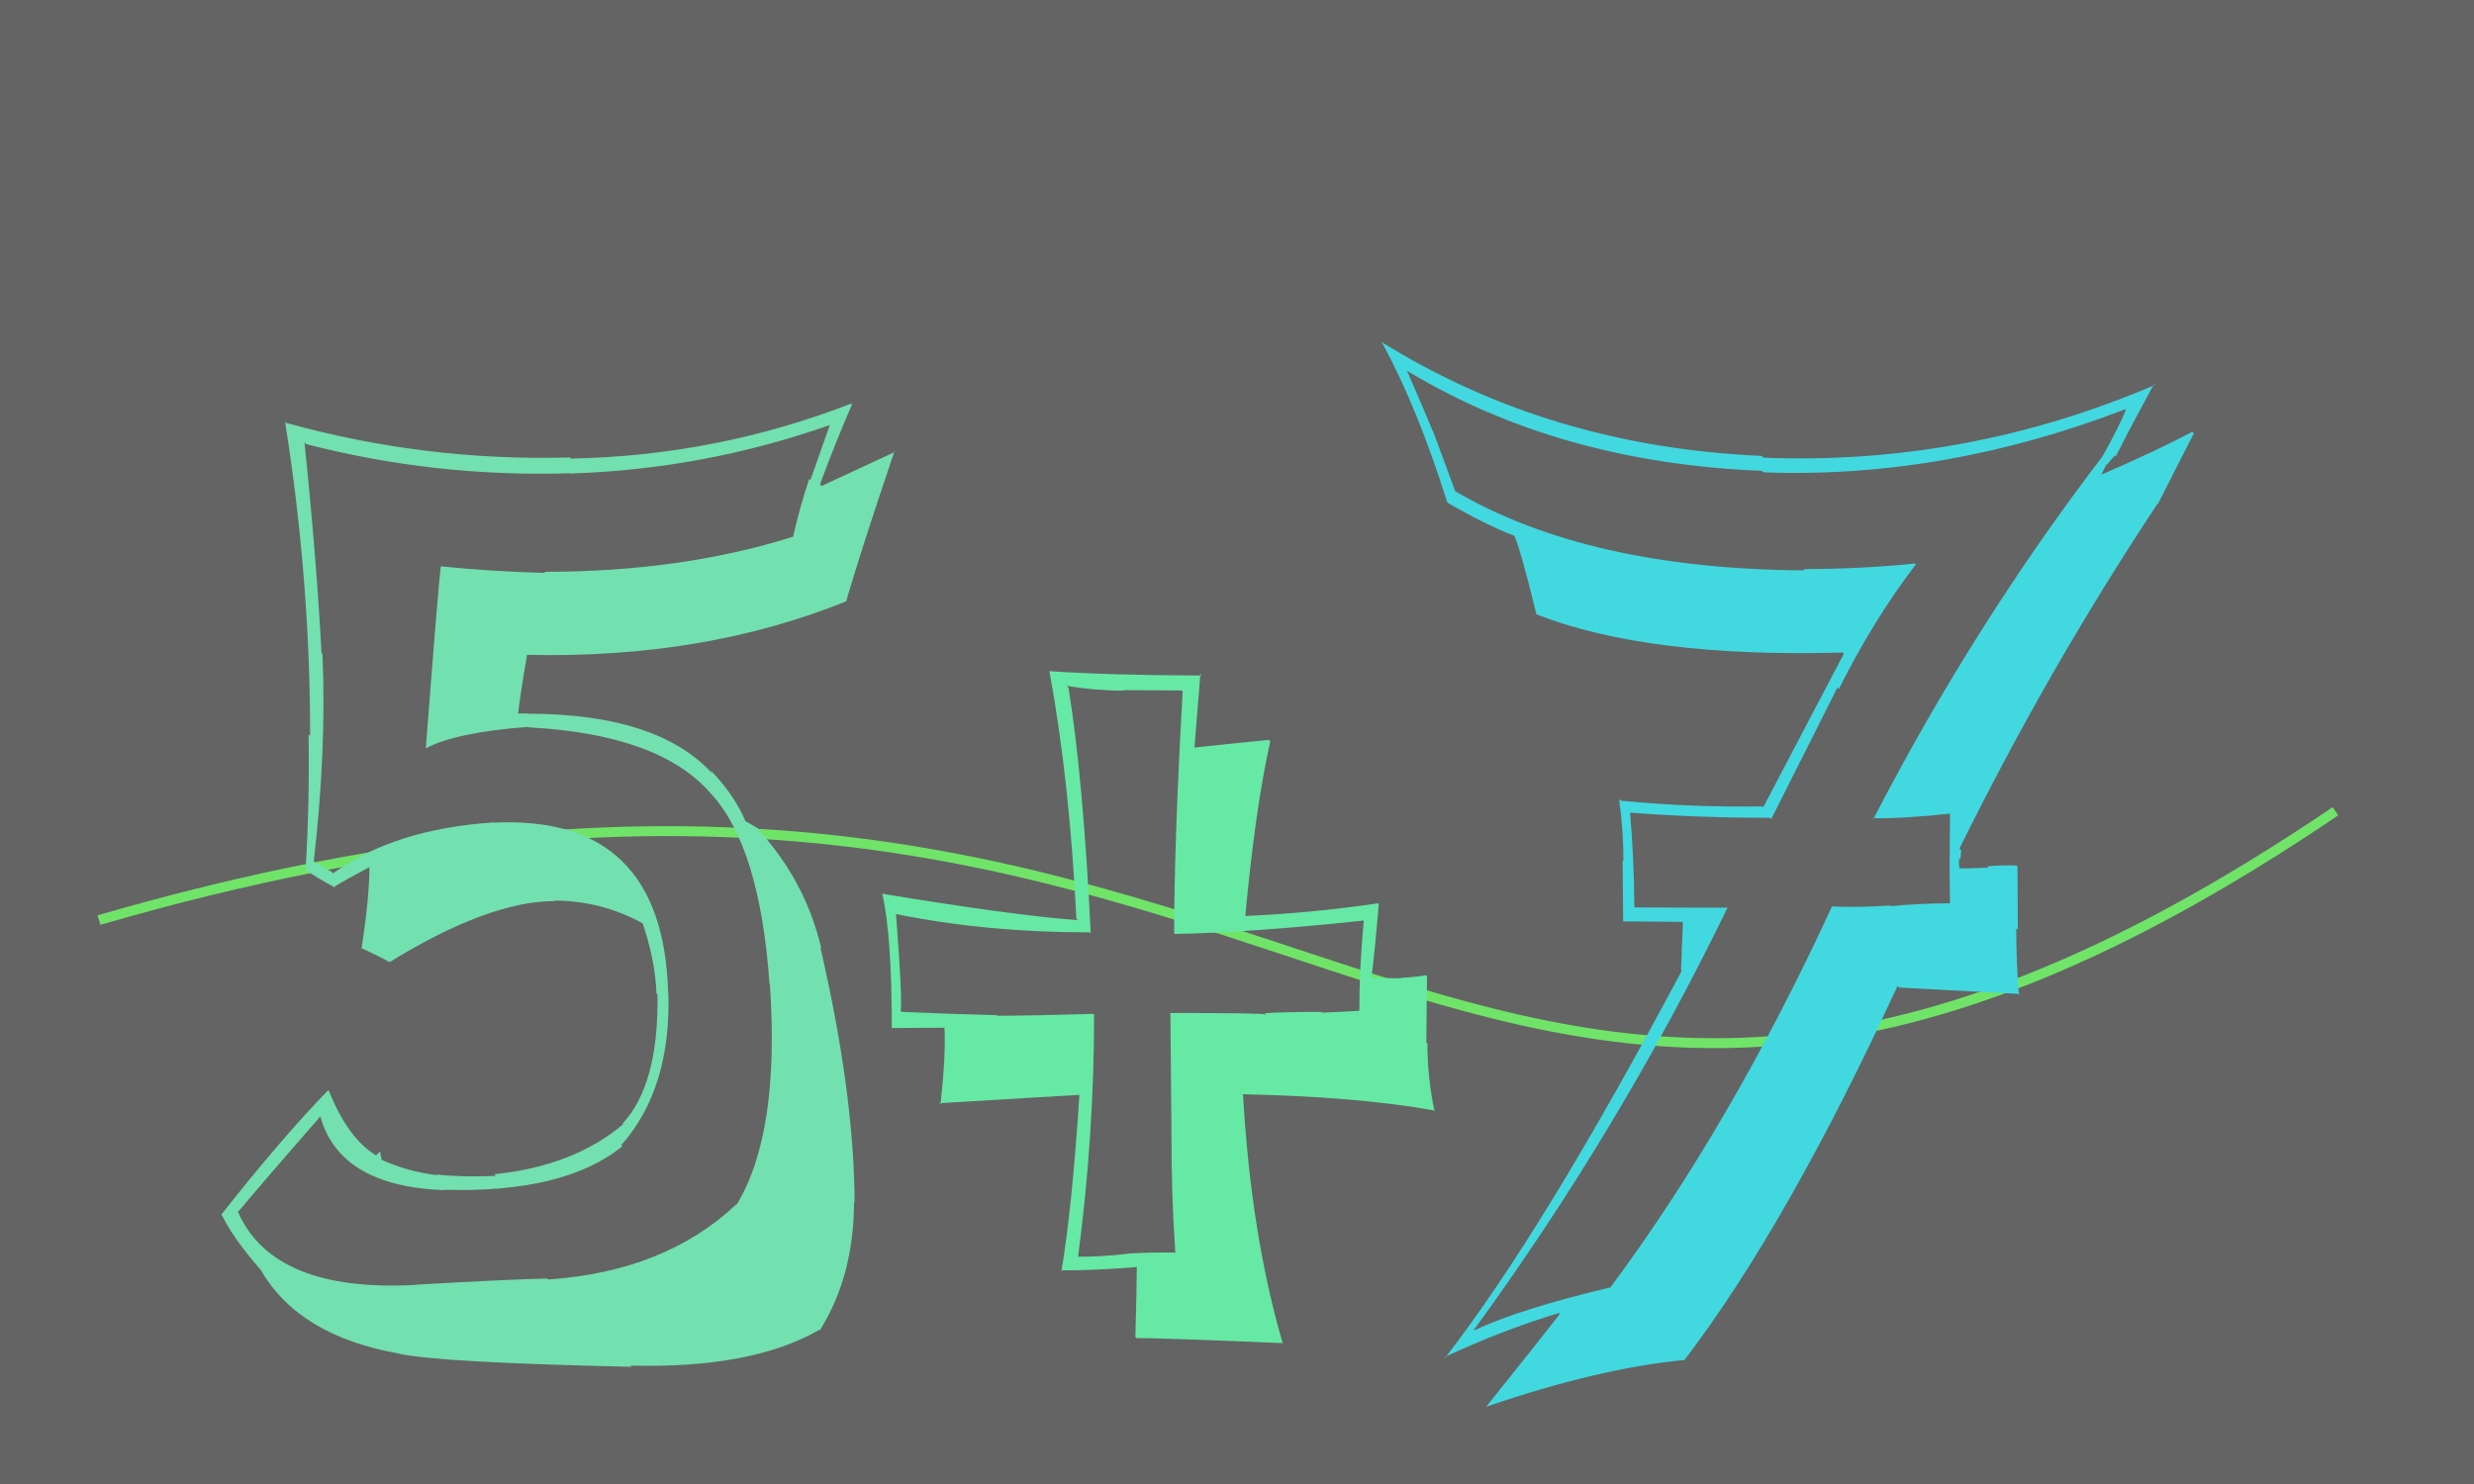 <svg xmlns="http://www.w3.org/2000/svg" width="250" height="150" viewBox="0,0,250,150"><rect width="100%" height="100%" fill="rgb(100,100,100)"/><path d="M10 93 C134 57,143 145,236 82" stroke="#70e468" fill="none"/><path fill="#73e0af" d="M42.24 130.01L42.09 129.87L42.09 129.87Q27.53 130.68 24.00 122.38L24.00 122.38L24.08 122.47Q26.87 119.14 32.45 112.75L32.26 112.56L32.30 112.60Q34.15 119.89 44.89 120.30L44.93 120.34L44.86 120.26Q57.04 120.62 62.89 115.86L62.72 115.69L62.78 115.75Q67.82 110.05 67.54 100.39L67.64 100.49L67.52 100.37Q67.02 82.33 49.89 83.15L49.92 83.18L49.87 83.13Q39.92 83.78 33.66 88.27L33.51 88.12L32.28 87.43L31.65 87.07L31.70 87.12Q33.00 75.91 32.59 66.12L32.45 65.98L32.49 66.02Q31.99 56.55 30.77 44.72L30.95 44.90L30.94 44.89Q43.95 48.25 57.55 47.84L57.42 47.71L57.57 47.86Q71.04 47.46 83.82 42.97L83.84 43.00L81.89 48.53L81.77 48.41Q80.82 51.26 80.14 54.25L80.10 54.22L80.14 54.25Q68.87 57.80 55.00 57.80L55.13 57.93L55.10 57.91Q49.82 57.78 44.51 57.24L44.63 57.36L44.54 57.26Q44.25 59.70 43.03 75.61L43.12 75.70L43.05 75.63Q46.06 74.02 53.40 73.47L53.46 73.53L53.45 73.52Q66.67 74.23 71.83 80.21L71.85 80.23L71.93 80.31Q76.80 85.72 77.76 99.46L77.84 99.54L77.80 99.50Q78.82 114.52 74.46 121.73L74.34 121.60L74.44 121.70Q67.24 128.51 55.41 129.33L55.33 129.24L55.31 129.23Q51.59 129.31 42.07 129.85ZM63.80 138.12L63.76 138.08L63.72 138.03Q76.00 138.35 82.80 134.41L82.82 134.43L82.85 134.46Q86.30 128.94 86.30 121.46L86.35 121.51L86.36 121.52Q86.30 110.45 82.90 95.76L82.87 95.74L82.99 95.85Q81.50 89.47 77.15 84.44L77.14 84.43L77.29 84.72L76.55 83.70L75.27 82.97L75.35 83.05Q74.28 80.48 71.97 78.03L71.83 77.89L71.93 78.13L72.00 78.21Q66.48 72.14 53.30 72.14L53.26 72.10L52.33 72.13L52.35 72.15Q52.59 70.07 53.27 66.13L53.37 66.23L53.32 66.19Q71.14 66.60 85.56 60.76L85.58 60.79L85.52 60.72Q86.99 55.66 90.39 45.60L90.45 45.67L83.03 49.12L82.86 48.96Q84.32 44.98 86.09 40.90L86.14 40.95L86.00 40.80Q72.37 46.08 57.69 46.35L57.58 46.24L57.58 46.24Q42.89 46.65 28.75 42.70L28.91 42.86L28.83 42.78Q31.34 58.62 31.34 74.39L31.30 74.35L31.18 74.23Q31.29 81.14 30.88 87.94L30.90 87.95L30.83 87.88Q31.87 88.65 33.91 89.74L33.86 89.69L33.79 89.62Q35.06 88.85 37.37 87.63L37.38 87.63L37.33 87.58Q37.35 90.46 36.54 95.90L36.42 95.78L36.44 95.80Q37.90 96.45 39.39 97.26L39.43 97.30L39.38 97.24Q49.39 91.08 56.05 91.08L56.08 91.10L56.00 91.03Q60.78 91.04 64.99 93.35L64.95 93.31L64.93 93.29Q66.20 97.01 66.34 100.41L66.32 100.40L66.44 100.52Q66.58 109.63 62.91 113.57L62.95 113.61L62.97 113.63Q57.97 117.87 49.94 118.69L50.13 118.88L50.12 118.86Q46.58 119.00 44.13 118.72L44.13 118.72L44.20 118.79Q41.28 118.45 38.56 117.23L38.56 117.23L38.40 116.39L37.98 116.79L37.95 116.75Q35.14 115.03 33.24 110.27L33.27 110.31L33.16 110.20Q28.34 115.17 22.36 122.78L22.43 122.86L22.44 122.86Q23.61 125.26 26.60 128.65L26.43 128.48L26.42 128.48Q30.28 135.05 40.34 136.82L40.38 136.86L40.36 136.84Q44.66 137.74 63.83 138.15Z"/><path fill="#66e9a5" d="M118.84 126.74L118.74 126.64L118.71 126.61Q116.36 126.57 113.91 126.71L113.87 126.67L113.94 126.73Q111.38 127.03 108.93 127.03L108.75 126.85L108.94 127.03Q110.56 114.79 110.56 102.55L110.40 102.40L110.49 102.48Q104.02 102.67 100.75 102.67L100.76 102.67L100.70 102.61Q97.65 102.55 91.12 102.28L91.01 102.18L91.00 102.16Q91.23 101.31 90.55 92.47L90.43 92.35L90.45 92.37Q99.53 94.24 110.14 94.24L110.16 94.27L110.22 94.33Q109.46 78.75 107.97 69.50L107.91 69.45L107.79 69.33Q110.72 69.81 113.57 69.81L113.52 69.76L119.40 69.79L119.51 69.90Q118.65 85.08 118.65 94.33L118.57 94.25L118.72 94.40Q126.34 94.27 137.76 93.05L137.73 93.01L137.81 93.09Q137.36 97.81 137.36 102.16L137.47 102.27L137.37 102.17Q136.48 102.23 133.62 102.36L133.57 102.31L133.55 102.29Q130.00 102.27 127.82 102.41L127.97 102.56L127.96 102.55Q127.80 102.39 118.29 102.39L118.27 102.38L118.38 114.72L118.38 114.72Q118.36 120.55 118.77 126.67ZM139.32 91.33L139.23 91.25L139.28 91.30Q132.41 92.31 125.75 92.59L125.89 92.73L125.83 92.67Q126.86 81.60 128.36 74.94L128.28 74.86L128.21 74.79Q125.72 75.02 120.69 75.56L120.70 75.58L121.30 68.15L121.43 68.28Q112.02 68.25 106.04 67.84L105.92 67.73L106.05 67.86Q108.09 79.00 108.77 92.87L108.93 93.03L108.90 93.01Q102.28 92.51 89.10 90.33L89.13 90.37L89.17 90.41Q90.12 94.62 90.12 104.00L90.03 103.91L95.43 103.88L95.44 103.89Q95.59 106.61 95.04 111.64L94.91 111.51L109.15 110.66L109.08 110.59Q108.35 121.96 107.26 128.49L107.18 128.40L107.16 128.39Q109.96 128.46 114.99 128.06L114.88 127.94L114.88 127.94Q114.86 130.38 114.73 135.14L114.76 135.17L114.85 135.25Q116.71 135.22 129.63 135.76L129.71 135.84L129.61 135.74Q126.42 124.81 125.61 110.67L125.48 110.54L125.54 110.60Q137.37 110.87 144.85 112.23L144.93 112.31L144.96 112.34Q144.24 108.90 144.24 105.50L144.13 105.39L144.20 98.67L144.10 98.57Q143.43 98.72 141.53 98.85L141.57 98.89L138.65 98.83L138.59 98.77Q138.92 96.24 139.33 91.35Z"/><path fill="#42d8e0" d="M189.21 82.70L189.23 82.72L189.22 82.70Q192.14 82.77 197.17 82.23L197.17 82.22L197.05 82.11Q197.02 84.52 197.02 86.84L197.00 86.81L197.05 91.35L197.00 91.30Q194.02 91.32 191.03 91.59L191.01 91.57L190.96 91.52Q188.07 91.75 185.08 91.62L185.08 91.62L185.11 91.65Q174.94 113.71 162.71 130.16L162.61 130.06L162.69 130.14Q153.57 132.30 148.95 134.48L149.06 134.60L148.92 134.45Q163.70 114.16 174.58 91.72L174.60 91.75L165.20 91.72L165.15 91.68Q165.13 86.90 164.72 82.14L164.79 82.21L164.73 82.14Q171.50 82.66 178.84 82.66L178.98 82.80L185.67 69.50L185.82 69.65Q189.25 62.75 193.60 57.04L193.68 57.12L193.53 56.96Q187.97 57.52 182.25 57.52L182.29 57.55L182.38 57.65Q160.51 57.53 147.05 49.65L147.05 49.65L144.82 43.61L144.79 43.58Q143.51 40.53 142.15 37.41L142.27 37.53L142.27 37.53Q157.64 46.78 178.03 47.59L178.01 47.57L178.19 47.74Q196.41 48.43 214.77 41.36L214.76 41.36L214.82 41.42Q214.22 42.99 212.46 46.12L212.46 46.12L212.46 46.13Q199.50 63.07 189.30 82.79ZM218.07 50.91L218.07 50.91L221.69 43.80L221.53 43.64Q218.18 45.45 212.20 48.04L212.27 48.11L212.86 46.93L212.91 46.98Q213.32 46.44 213.73 46.03L213.82 46.13L213.81 46.12Q215.08 43.58 217.66 38.82L217.76 38.91L217.76 38.91Q198.72 47.07 178.19 46.26L178.06 46.12L178.02 46.08Q156.56 45.15 139.56 34.54L139.54 34.53L139.67 34.65Q143.24 41.21 146.23 50.73L146.37 50.87L146.37 50.87Q150.22 53.09 153.08 54.18L153.07 54.17L153.01 54.11Q153.62 55.40 155.25 62.06L155.18 61.99L155.30 62.11Q166.49 66.50 186.20 65.96L186.31 66.07L186.32 66.08Q185.25 68.13 178.18 81.59L178.13 81.54L178.10 81.51Q170.87 81.62 163.80 80.94L163.72 80.87L163.61 80.75Q164.05 83.92 164.05 87.04L163.97 86.96L164.02 93.13L170.06 93.18L169.87 98.03L169.95 98.11Q155.94 124.48 146.02 137.26L145.94 137.19L145.94 137.19Q151.67 134.49 157.52 132.72L157.55 132.75L157.62 132.82Q155.12 136.03 150.22 142.14L150.27 142.19L150.25 142.17Q161.58 138.28 170.28 137.46L170.18 137.35L170.25 137.42Q180.60 123.85 191.75 99.65L191.92 99.82L204.13 100.47L204.00 100.35Q203.74 97.09 203.74 93.83L203.90 93.99L203.87 87.57L203.79 87.49Q202.77 87.42 200.80 87.56L200.97 87.73L200.95 87.70Q198.91 87.78 197.96 87.78L197.99 87.81L198.06 87.88Q197.87 87.28 198.00 86.73L198.10 86.83L198.18 85.95L198.00 85.78Q207.03 67.48 218.04 50.89Z"/></svg>